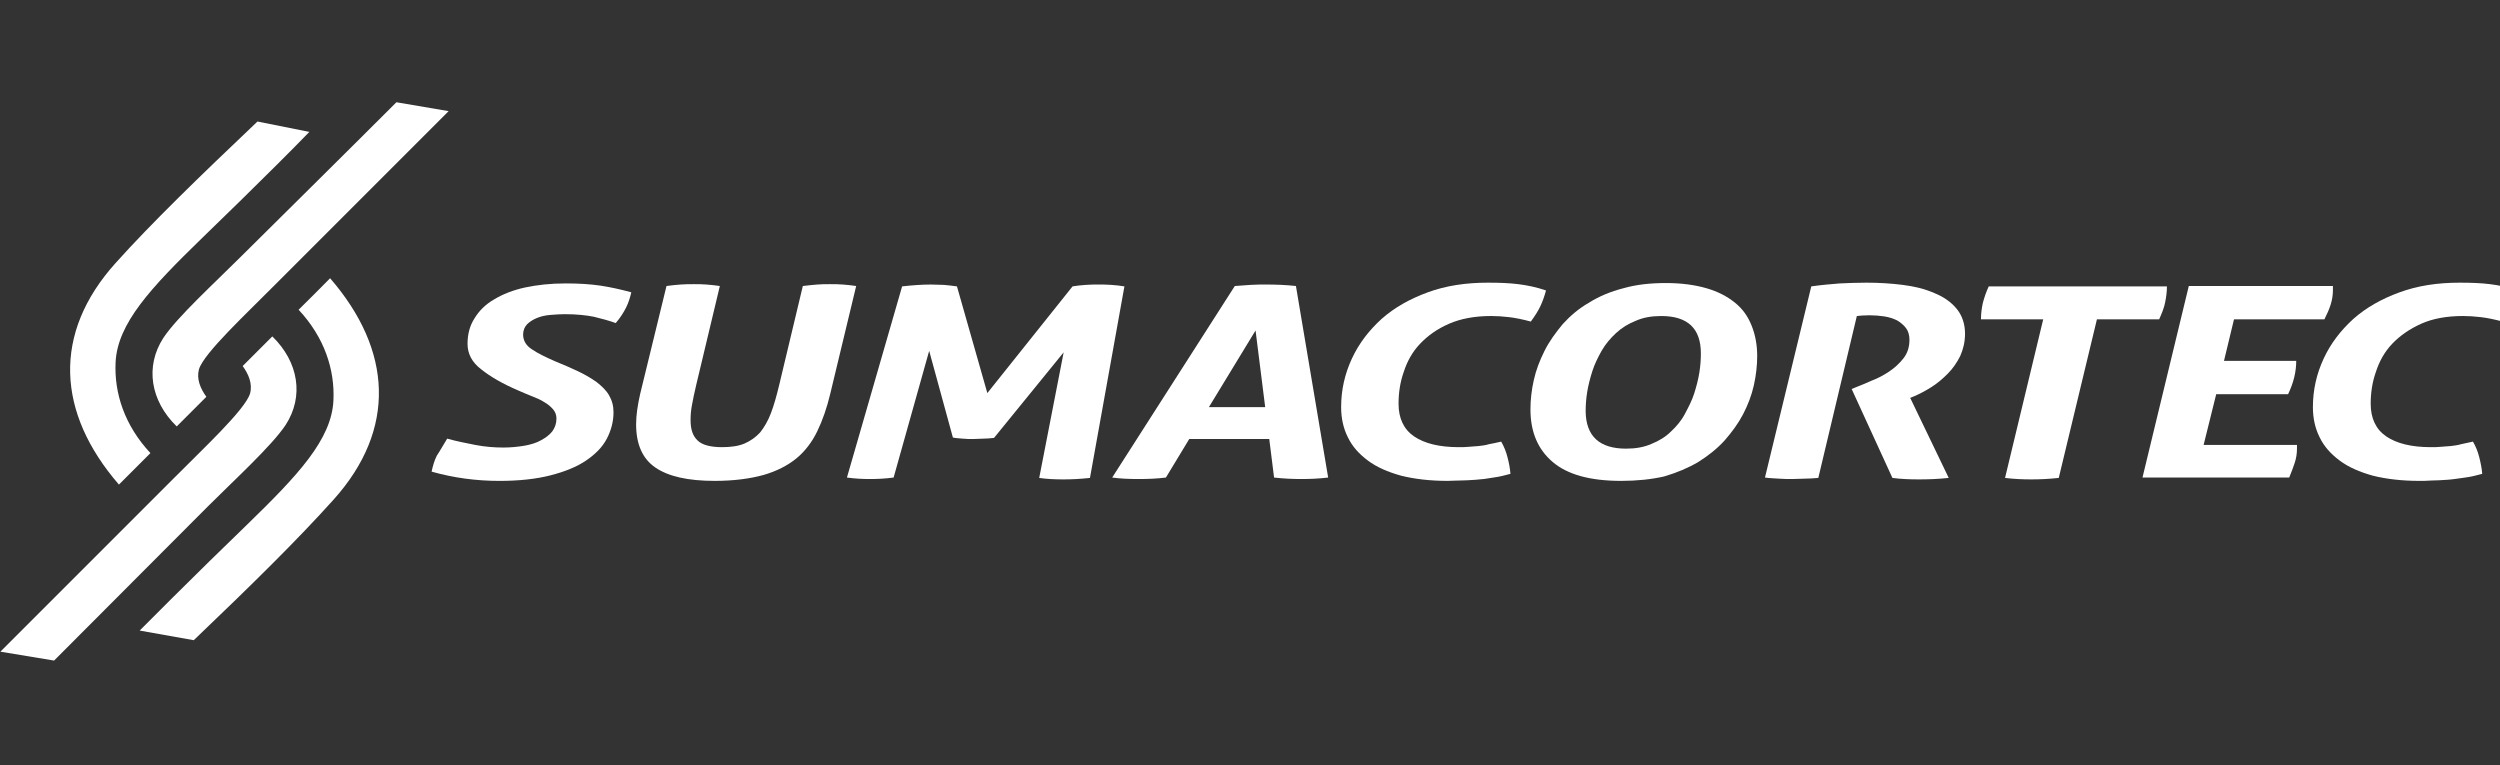<?xml version="1.0" encoding="utf-8"?>
<!-- Generator: Adobe Illustrator 27.9.0, SVG Export Plug-In . SVG Version: 6.00 Build 0)  -->
<svg version="1.1" id="Capa_1" xmlns="http://www.w3.org/2000/svg" xmlns:xlink="http://www.w3.org/1999/xlink" x="0px" y="0px"
	 viewBox="0 0 674.8 206.6" style="enable-background:new 0 0 674.8 206.6;" xml:space="preserve">
<rect x="0" y="0" width="674.8" height="206.6" fill="#333333" stroke="none"/>
<style type="text/css">
	.st0{fill:#FFFFFF;}
	.st1{fill-rule:evenodd;clip-rule:evenodd;fill:#FFFFFF;}
</style>
<g>
	<g>
		<path class="st0" d="M120.7,118.4c2.5,0.7,5.1,1.2,7.6,1.7c2.6,0.5,5.1,0.7,7.6,0.7c2,0,3.9-0.2,5.7-0.5c1.7-0.3,3.3-0.8,4.5-1.5
			c1.3-0.7,2.3-1.5,3-2.4c0.7-1,1.1-2.1,1.1-3.4c0-1-0.3-1.8-0.9-2.5c-0.6-0.7-1.4-1.4-2.3-1.9c-0.9-0.6-2-1.1-3.3-1.6
			c-1.2-0.5-2.5-1-3.8-1.6c-4.2-1.8-7.5-3.7-10-5.7c-2.5-1.9-3.7-4.2-3.7-6.9c0-2.6,0.6-4.9,1.9-6.9c1.2-2,3-3.8,5.3-5.1
			c2.3-1.4,5.1-2.5,8.3-3.2c3.3-0.7,6.9-1.1,11-1.1c3.6,0,6.7,0.2,9.4,0.6c2.6,0.4,5.4,1,8.3,1.8c-0.3,1.3-0.7,2.7-1.4,4.1
			c-0.7,1.4-1.6,2.8-2.8,4.2c-1.9-0.7-3.9-1.2-5.9-1.7c-2-0.4-4.6-0.7-7.9-0.7c-1.2,0-2.5,0.1-3.8,0.2c-1.4,0.1-2.6,0.4-3.6,0.8
			s-2,1-2.7,1.7s-1.1,1.7-1.1,2.8c0,1.6,0.8,3,2.4,4c1.6,1.1,3.7,2.1,6.2,3.2c2.2,0.9,4.3,1.8,6.2,2.7s3.6,1.9,5,2.9
			c1.4,1.1,2.6,2.2,3.4,3.6s1.2,2.8,1.2,4.6c0,2.4-0.6,4.8-1.8,7.1c-1.2,2.3-3.1,4.2-5.6,5.9c-2.5,1.7-5.7,3-9.6,4
			c-3.9,1-8.5,1.5-13.8,1.5c-6.2,0-12.3-0.8-18.3-2.5c0.3-1.4,0.7-2.9,1.4-4.3C118.9,121.5,119.7,120,120.7,118.4z"/>
		<path class="st0" d="M179.9,77.2c1.3-0.2,2.6-0.3,3.8-0.4s2.4-0.1,3.6-0.1c1.1,0,2.2,0,3.4,0.1c1.1,0.1,2.4,0.2,3.6,0.4l-6.4,26.8
			c-0.5,2-0.8,3.7-1.1,5.2c-0.3,1.5-0.4,2.9-0.4,4.2c0,2.5,0.6,4.3,1.9,5.5c1.2,1.2,3.5,1.8,6.6,1.8c2.4,0,4.5-0.3,6.1-1
			c1.6-0.7,3-1.7,4.2-3c1.1-1.4,2.1-3.1,2.9-5.2c0.8-2.1,1.5-4.6,2.2-7.5l6.4-26.8c1.5-0.2,2.8-0.3,3.9-0.4s2.3-0.1,3.4-0.1
			c1.2,0,2.4,0,3.5,0.1s2.4,0.2,3.6,0.4l-7,29.1c-0.9,3.8-2.1,7.2-3.5,10.1c-1.4,2.9-3.3,5.4-5.6,7.3s-5.4,3.5-8.9,4.5
			c-3.6,1-8,1.6-13.2,1.6c-7.2,0-12.5-1.2-16-3.6c-3.5-2.4-5.2-6.3-5.2-11.7c0-2.4,0.4-5.1,1.1-8.2L179.9,77.2z"/>
		<path class="st0" d="M243.5,77.3c2.7-0.3,5.3-0.5,7.8-0.5c1.2,0,2.4,0.1,3.5,0.1c1,0.1,2.2,0.2,3.5,0.4l8.2,28.8l23-28.8
			c1.1-0.2,2.3-0.3,3.5-0.4c1.2-0.1,2.4-0.1,3.5-0.1c1.1,0,2.3,0,3.5,0.1s2.4,0.2,3.5,0.4l-9.3,51.7c-2.7,0.3-5.1,0.4-7.2,0.4
			c-2.3,0-4.5-0.1-6.5-0.4l6.6-33.9l-18.8,23.1c-1,0.1-2,0.2-2.9,0.2s-1.9,0.1-2.8,0.1c-0.9,0-1.8,0-2.7-0.1s-1.8-0.1-2.7-0.3
			l-6.4-23.4l-9.6,34.2c-2.3,0.3-4.4,0.4-6.4,0.4s-4-0.1-6.2-0.4L243.5,77.3z"/>
		<path class="st0" d="M333.3,77.2c1.3-0.1,2.7-0.2,4.2-0.3c1.5-0.1,2.9-0.1,4.2-0.1c2.7,0,5.4,0.1,8.1,0.4l8.7,51.7
			c-2.5,0.3-4.9,0.4-7.2,0.4c-2.3,0-4.8-0.1-7.4-0.4l-1.3-10.4H321l-6.3,10.4c-2.4,0.3-4.8,0.4-7.4,0.4c-2.5,0-4.9-0.1-7.1-0.4
			L333.3,77.2z M341.5,109.9l-2.6-20.7l-12.6,20.7H341.5z"/>
		<path class="st0" d="M405.2,119.2c0.7,1.2,1.3,2.6,1.7,4.2c0.4,1.5,0.7,3.1,0.8,4.5c-1.5,0.4-3,0.8-4.6,1
			c-1.6,0.3-3.2,0.5-4.8,0.6c-1.5,0.1-3,0.2-4.3,0.2s-2.4,0.1-3.2,0.1c-4.8,0-9-0.5-12.6-1.4c-3.6-1-6.6-2.3-9-4.1
			c-2.4-1.8-4.2-3.8-5.4-6.3c-1.2-2.4-1.8-5.1-1.8-8.1c0-4.7,1-9,2.9-13.1c1.9-4.1,4.6-7.6,8-10.7c3.5-3.1,7.6-5.4,12.5-7.2
			c4.9-1.8,10.3-2.6,16.2-2.6c3.1,0,5.8,0.1,8.2,0.4c2.4,0.3,4.9,0.8,7.5,1.7c-0.4,1.5-0.9,2.9-1.5,4.2s-1.5,2.7-2.6,4.2
			c-2.2-0.6-4.2-1-5.9-1.2s-3.3-0.3-4.8-0.3c-4.4,0-8.2,0.7-11.4,2.1s-5.7,3.2-7.8,5.4s-3.5,4.8-4.4,7.6c-1,2.8-1.4,5.7-1.4,8.6
			c0,3.9,1.4,6.9,4.2,8.8c2.8,1.9,6.8,2.9,12,2.9c1,0,1.9,0,2.8-0.1s1.7-0.1,2.6-0.2c0.9-0.1,1.8-0.2,2.8-0.5
			C402.9,119.7,404,119.5,405.2,119.2z"/>
		<path class="st0" d="M437.6,129.8c-8.4,0-14.5-1.7-18.5-5.1c-4-3.4-6-8.1-6-14.2c0-2.6,0.3-5.2,0.9-7.9c0.6-2.7,1.6-5.3,2.9-7.9
			s3-4.9,4.9-7.2c2-2.2,4.3-4.2,7.1-5.8c2.7-1.7,5.8-3,9.3-3.9c3.5-1,7.3-1.4,11.5-1.4c4.1,0,7.8,0.5,10.9,1.4s5.6,2.2,7.7,3.9
			s3.5,3.7,4.5,6.2s1.5,5.2,1.5,8.2c0,2.6-0.3,5.2-0.9,7.9s-1.6,5.3-2.9,7.8c-1.3,2.5-3,4.8-5,7.1c-2,2.2-4.4,4.1-7.1,5.8
			c-2.7,1.6-5.8,2.9-9.2,3.9C445.7,129.4,441.8,129.8,437.6,129.8z M438.9,121.1c2.6,0,4.9-0.4,6.9-1.3c2-0.8,3.8-1.9,5.2-3.3
			c1.5-1.4,2.8-2.9,3.8-4.8s1.9-3.6,2.5-5.5c0.6-1.9,1.1-3.8,1.4-5.7c0.3-1.9,0.4-3.6,0.4-5.1c0-6.7-3.5-10.1-10.7-10.1
			c-2.6,0-4.9,0.4-6.9,1.3c-2,0.8-3.8,1.9-5.3,3.3c-1.5,1.4-2.8,2.9-3.9,4.8c-1,1.8-1.9,3.6-2.5,5.5c-0.6,1.9-1.1,3.8-1.4,5.7
			c-0.3,1.9-0.4,3.6-0.4,5.2C428.1,117.7,431.7,121.1,438.9,121.1z"/>
		<path class="st0" d="M488.9,77.3c2.8-0.4,5.3-0.6,7.7-0.8c2.3-0.1,4.7-0.2,7.2-0.2c3.4,0,6.6,0.2,9.8,0.6c3.2,0.4,6,1.1,8.5,2.2
			c2.5,1,4.5,2.4,6,4.2c1.5,1.8,2.3,4.1,2.3,6.8c0,2.2-0.5,4.2-1.3,6c-0.9,1.8-2,3.4-3.4,4.8s-2.8,2.6-4.4,3.6
			c-1.6,1-3.1,1.8-4.5,2.4l-1.2,0.5L526,129c-2.8,0.3-5.4,0.4-8,0.4c-2.6,0-5-0.1-7.2-0.4l-11-24l1.7-0.7c1-0.4,2.3-0.9,3.8-1.6
			c1.6-0.6,3.1-1.4,4.6-2.4c1.5-1,2.8-2.2,3.9-3.6s1.6-3.1,1.6-5c0-1.2-0.3-2.3-0.9-3.1s-1.4-1.5-2.4-2.1c-1-0.5-2.2-0.9-3.5-1.1
			c-1.3-0.2-2.7-0.3-4-0.3c-1.4,0-2.5,0.1-3.4,0.2L490.8,129c-1.3,0.1-2.5,0.2-3.7,0.2s-2.3,0.1-3.4,0.1c-1,0-2.2,0-3.5-0.1
			c-1.2-0.1-2.5-0.1-3.8-0.3L488.9,77.3z"/>
		<path class="st0" d="M551.5,86.2h-16.8c0-1.5,0.2-3,0.5-4.4c0.4-1.5,0.9-3,1.6-4.5h48.1c0,1.5-0.2,2.9-0.5,4.4s-0.9,2.9-1.6,4.5
			H566L555.7,129c-2.7,0.3-5.2,0.4-7.4,0.4c-2.4,0-4.7-0.1-7.1-0.4L551.5,86.2z"/>
		<path class="st0" d="M590.8,77.2h38.9c0,0.2,0,0.4,0,0.6c0,0.2,0,0.4,0,0.6c0,1.2-0.2,2.5-0.6,3.8c-0.4,1.3-1,2.6-1.7,4H603
			l-2.7,11.2h19.5c0,2.9-0.7,5.9-2.2,9h-19.4l-3.4,13.7H620c0,0.2,0,0.4,0,0.5c0,0.2,0,0.3,0,0.5c0,1.3-0.2,2.6-0.6,3.8
			s-0.9,2.6-1.5,4h-39.6L590.8,77.2z"/>
		<path class="st0" d="M667.5,119.2c0.7,1.2,1.3,2.6,1.7,4.2s0.7,3.1,0.8,4.5c-1.5,0.4-3,0.8-4.6,1s-3.2,0.5-4.8,0.6s-3,0.2-4.3,0.2
			c-1.3,0.1-2.4,0.1-3.2,0.1c-4.8,0-9-0.5-12.6-1.4c-3.6-1-6.6-2.3-9-4.1c-2.4-1.8-4.2-3.8-5.4-6.3c-1.2-2.4-1.8-5.1-1.8-8.1
			c0-4.7,1-9,2.9-13.1c1.9-4.1,4.6-7.6,8-10.7c3.5-3.1,7.6-5.4,12.5-7.2s10.3-2.6,16.2-2.6c3.1,0,5.8,0.1,8.2,0.4
			c2.4,0.3,4.9,0.8,7.5,1.7c-0.4,1.5-0.9,2.9-1.5,4.2c-0.6,1.3-1.5,2.7-2.6,4.2c-2.2-0.6-4.2-1-5.9-1.2c-1.7-0.2-3.3-0.3-4.8-0.3
			c-4.4,0-8.2,0.7-11.3,2.1s-5.7,3.2-7.8,5.4s-3.5,4.8-4.4,7.6c-1,2.8-1.4,5.7-1.4,8.6c0,3.9,1.4,6.9,4.2,8.8
			c2.8,1.9,6.8,2.9,12,2.9c1,0,1.9,0,2.8-0.1c0.8-0.1,1.7-0.1,2.6-0.2c0.8-0.1,1.8-0.2,2.8-0.5C665.1,119.7,666.2,119.5,667.5,119.2
			z"/>
	</g>
	<path class="st1" d="M69.5,32.8C53.8,47.7,40.8,60.3,31.2,71c-17.1,19-15.9,40.4,0.9,59.8c2.8-2.8,5.7-5.7,8.5-8.5
		c-7-7.5-9.8-16.2-9.4-24.5c0.5-10.5,9.5-20.1,23.3-33.5c5.7-5.5,14.9-14.5,20.4-20c2.9-2.9,5.8-5.8,8.6-8.7L69.5,32.8z"/>
	<path class="st1" d="M52.3,172.8c15.6-14.9,28-27.1,37.7-37.9c17.1-19,15.9-40.4-0.9-59.8c-2.8,2.8-5.6,5.7-8.5,8.5
		c7,7.5,9.8,16.2,9.4,24.5c-0.5,10.5-9.5,20.1-23.3,33.5c-5.7,5.5-14.9,14.5-20.4,20c-2.9,2.9-5.8,5.8-8.6,8.6L52.3,172.8z"/>
	<path class="st1" d="M14.6,178.3c14.8-14.8,27.6-27.7,41.5-41.6c7-7,17.3-16.4,21-22c5-7.7,3.5-17-3.6-23.9c-2.7,2.7-5.4,5.4-8,8
		c1.6,2.2,2.7,4.8,2,7.4c-1.3,4.4-13.1,15.3-20.7,23c0,0-32.5,32.5-46.7,46.7L14.6,178.3z"/>
	<path class="st1" d="M107,27.6C92.3,42.3,79,55.4,65.1,69.2c-7,7-17.3,16.4-21,22c-5,7.7-3.5,17,3.6,23.9c2.7-2.7,5.4-5.4,8-8
		c-1.6-2.2-2.7-4.8-2-7.4c1.3-4.4,13.1-15.3,20.7-23c0,0,32.5-32.5,46.7-46.7L107,27.6z"/>
</g>
</svg>
